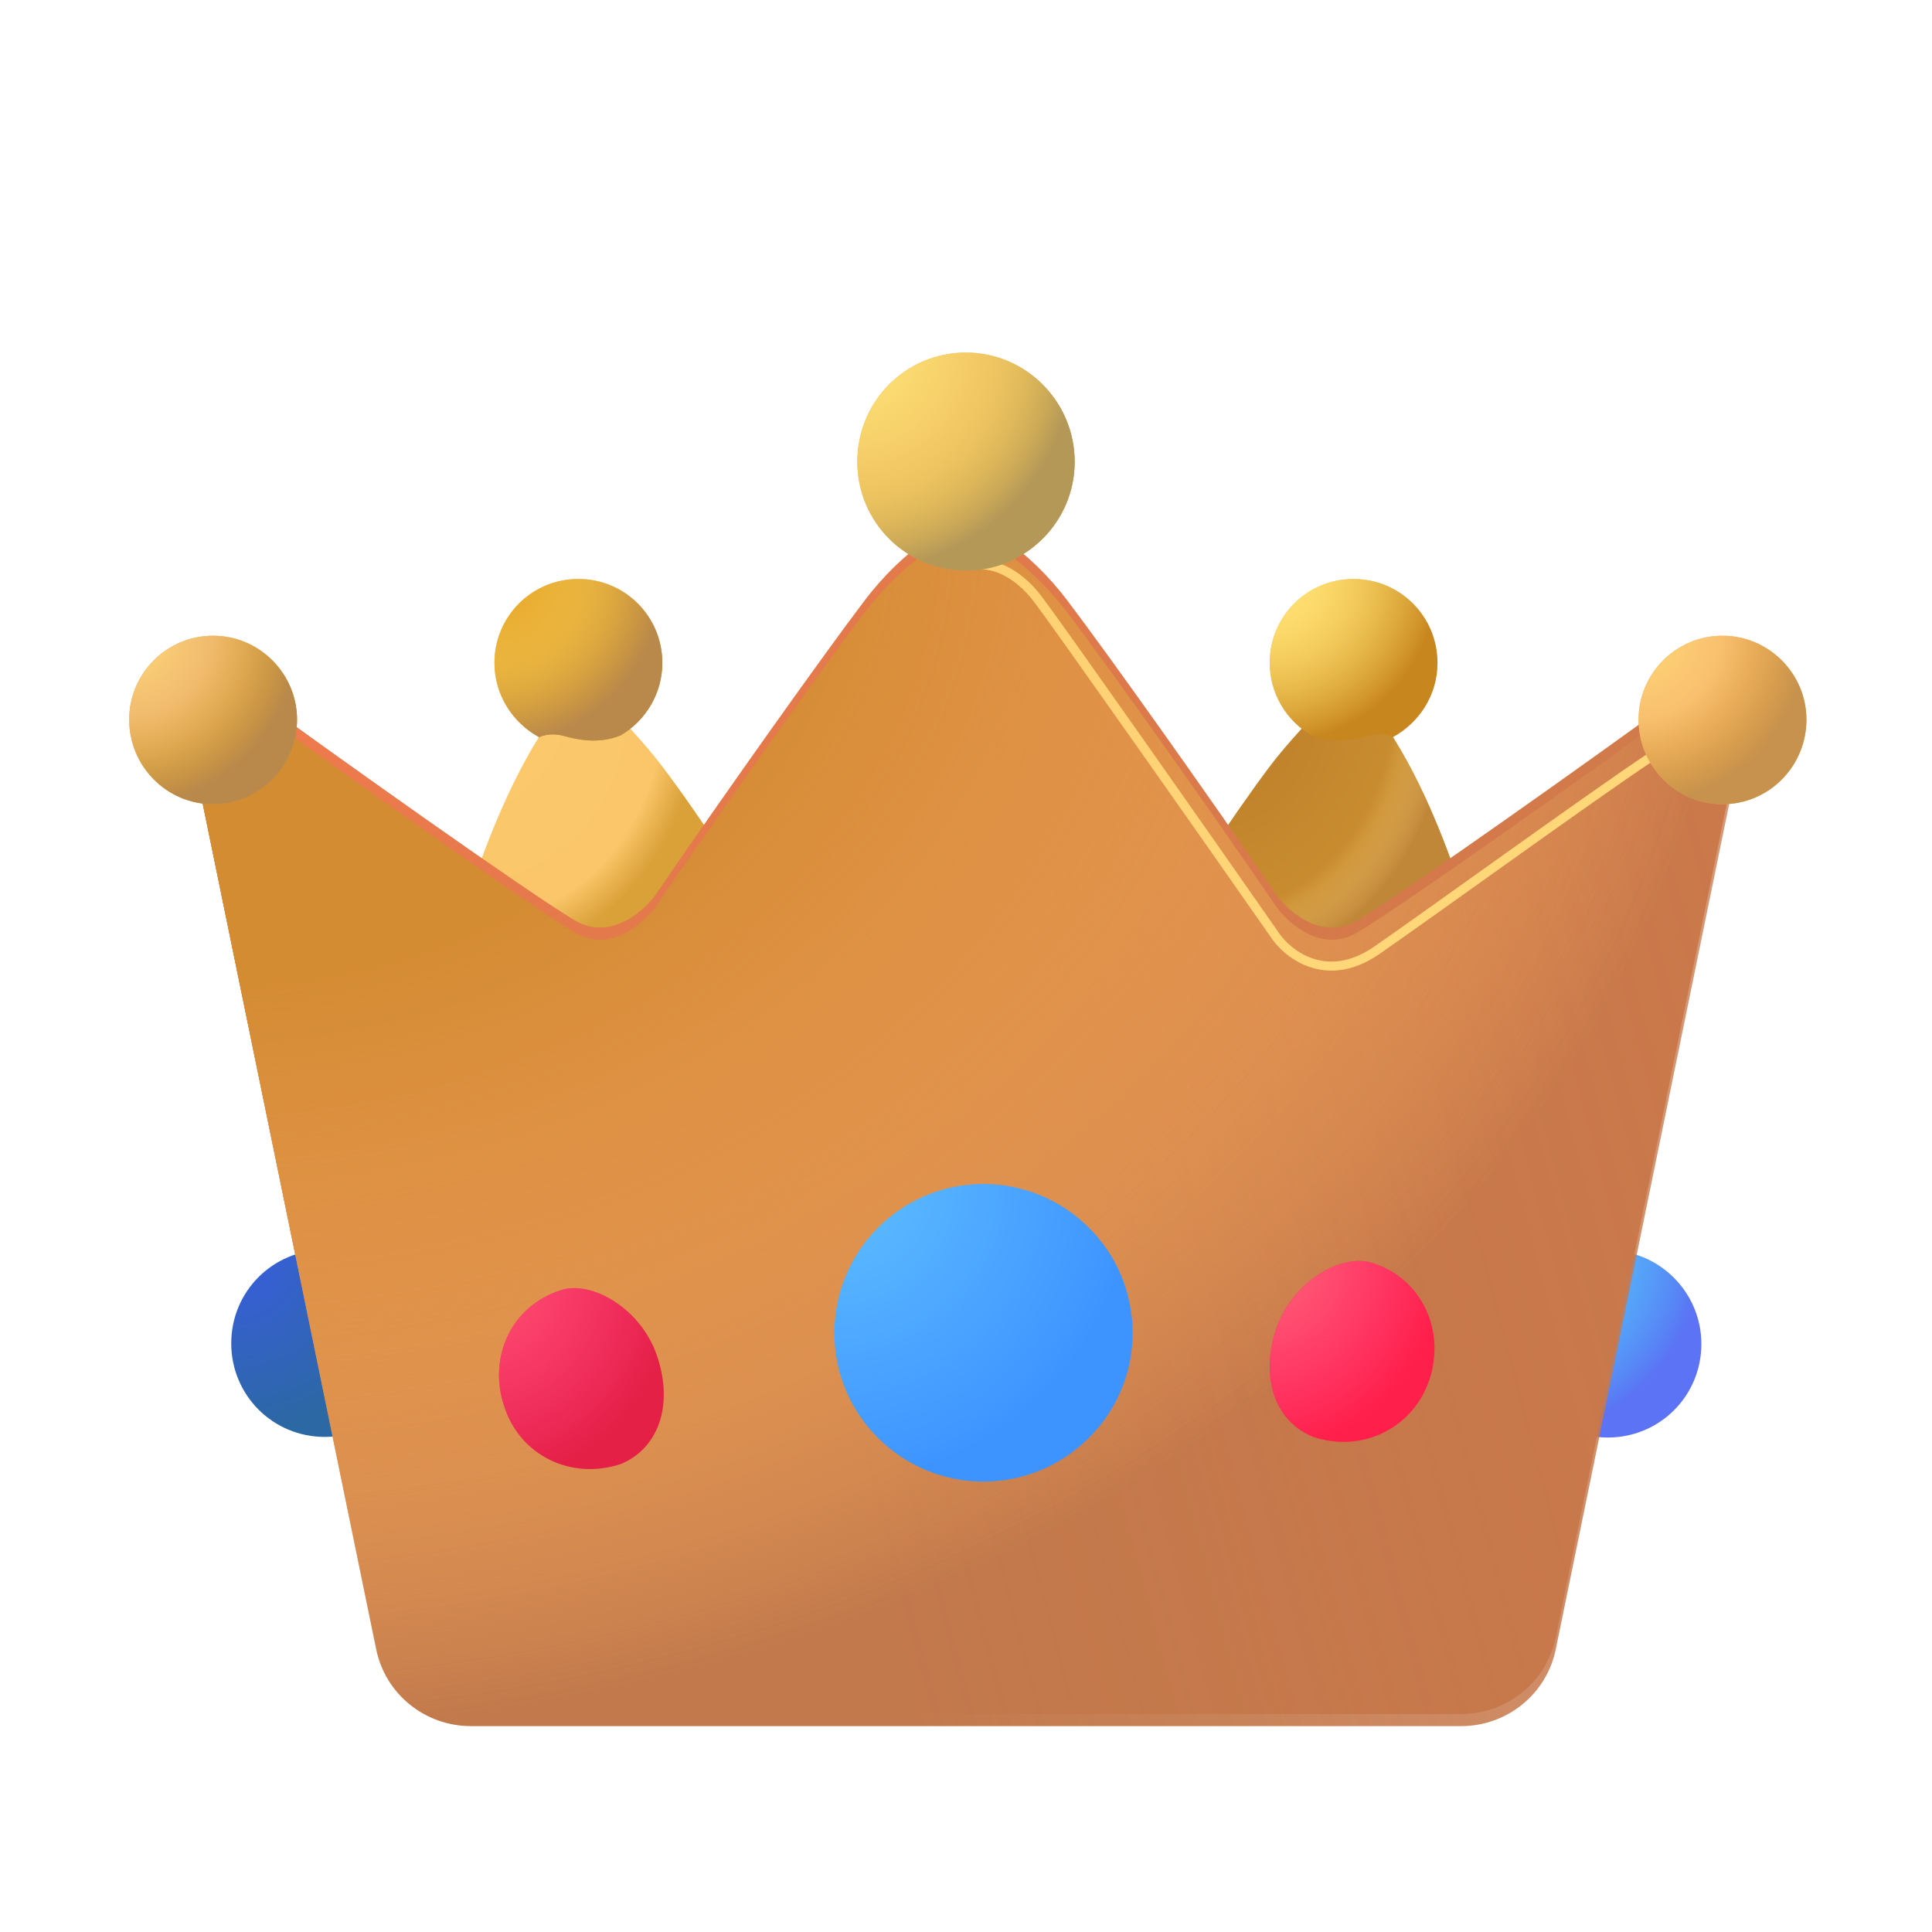 <?xml version="1.0" standalone="no"?><!DOCTYPE svg PUBLIC "-//W3C//DTD SVG 1.1//EN" "http://www.w3.org/Graphics/SVG/1.1/DTD/svg11.dtd"><svg height="32" node-id="1" sillyvg="true" template-height="32" template-width="32" version="1.1" viewBox="0 0 32 32" width="32" xmlns="http://www.w3.org/2000/svg" xmlns:xlink="http://www.w3.org/1999/xlink"><defs node-id="248"><linearGradient gradientUnits="objectBoundingBox" id="paint8_linear_18_17387" node-id="147" spreadMethod="pad" x1="23.206" x2="5.54" y1="20.58" y2="24.7"><stop offset="0" stop-color="#ffbc5d"></stop><stop offset="0.304" stop-color="#fcad6a"></stop><stop offset="1" stop-color="#cb7547"></stop></linearGradient><linearGradient gradientUnits="objectBoundingBox" id="paint10_linear_18_17387" node-id="154" spreadMethod="pad" x1="5.281" x2="8" y1="24.278" y2="23.716"><stop offset="0" stop-color="#c2794c"></stop><stop offset="1" stop-color="#e07648" stop-opacity="0"></stop></linearGradient><linearGradient gradientUnits="objectBoundingBox" id="paint11_linear_18_17387" node-id="157" spreadMethod="pad" x1="26.625" x2="22" y1="26.028" y2="24.966"><stop offset="0.129" stop-color="#ffbb5b"></stop><stop offset="1" stop-color="#ffbb5b" stop-opacity="0"></stop></linearGradient><linearGradient gradientUnits="objectBoundingBox" id="paint12_linear_18_17387" node-id="160" spreadMethod="pad" x1="17.438" x2="17.438" y1="28.872" y2="27.684"><stop offset="0.184" stop-color="#ff6f8c"></stop><stop offset="1" stop-color="#ff7a6a" stop-opacity="0"></stop></linearGradient><linearGradient gradientUnits="objectBoundingBox" id="paint31_linear_18_17387" node-id="217" spreadMethod="pad" x1="16.211" x2="22.555" y1="9.153" y2="17.153"><stop offset="0" stop-color="#ffd678"></stop><stop offset="1" stop-color="#ffd678" stop-opacity="0"></stop></linearGradient><radialGradient cx="0" cy="0" fx="0" fy="0" gradientUnits="objectBoundingBox" id="paint0_radial_18_17387" node-id="123" r="1" rev="36" spreadMethod="pad"><stop offset="0" stop-color="#395de0"></stop><stop offset="1" stop-color="#2c68a3"></stop></radialGradient><radialGradient cx="0" cy="0" fx="0" fy="0" gradientUnits="objectBoundingBox" id="paint1_radial_18_17387" node-id="126" r="1" rev="35" spreadMethod="pad"><stop offset="0.249" stop-color="#3db3f3"></stop><stop offset="1" stop-color="#5b73f4"></stop></radialGradient><radialGradient cx="0" cy="0" fx="0" fy="0" gradientUnits="objectBoundingBox" id="paint2_radial_18_17387" node-id="129" r="1" rev="34" spreadMethod="pad"><stop offset="0.258" stop-color="#5fbeff"></stop><stop offset="1" stop-color="#5fbeff" stop-opacity="0"></stop></radialGradient><radialGradient cx="0" cy="0" fx="0" fy="0" gradientUnits="objectBoundingBox" id="paint3_radial_18_17387" node-id="132" r="1" rev="33" spreadMethod="pad"><stop offset="0" stop-color="#fbc96e"></stop><stop offset="1" stop-color="#fac567"></stop></radialGradient><radialGradient cx="0" cy="0" fx="0" fy="0" gradientUnits="objectBoundingBox" id="paint4_radial_18_17387" node-id="135" r="1" rev="32" spreadMethod="pad"><stop offset="0.765" stop-color="#d89f3a" stop-opacity="0"></stop><stop offset="0.911" stop-color="#daa139"></stop></radialGradient><radialGradient cx="0" cy="0" fx="0" fy="0" gradientUnits="objectBoundingBox" id="paint5_radial_18_17387" node-id="138" r="1" rev="31" spreadMethod="pad"><stop offset="0.254" stop-color="#bf812a"></stop><stop offset="1" stop-color="#ce9333"></stop></radialGradient><radialGradient cx="0" cy="0" fx="0" fy="0" gradientUnits="objectBoundingBox" id="paint6_radial_18_17387" node-id="141" r="1" rev="30" spreadMethod="pad"><stop offset="0.734" stop-color="#e9bb61" stop-opacity="0"></stop><stop offset="0.929" stop-color="#e9bb61"></stop></radialGradient><radialGradient cx="0" cy="0" fx="0" fy="0" gradientUnits="objectBoundingBox" id="paint7_radial_18_17387" node-id="144" r="1" rev="29" spreadMethod="pad"><stop offset="0.773" stop-color="#c18739" stop-opacity="0"></stop><stop offset="0.948" stop-color="#c18739"></stop></radialGradient><radialGradient cx="0" cy="0" fx="0" fy="0" gradientUnits="objectBoundingBox" id="paint9_radial_18_17387" node-id="151" r="1" rev="28" spreadMethod="pad"><stop offset="0" stop-color="#f67b4e"></stop><stop offset="1" stop-color="#f67b4e" stop-opacity="0"></stop></radialGradient><radialGradient cx="0" cy="0" fx="0" fy="0" gradientUnits="objectBoundingBox" id="paint13_radial_18_17387" node-id="163" r="1" rev="27" spreadMethod="pad"><stop offset="0.377" stop-color="#dd9049"></stop><stop offset="1" stop-color="#f8bf60" stop-opacity="0"></stop></radialGradient><radialGradient cx="0" cy="0" fx="0" fy="0" gradientUnits="objectBoundingBox" id="paint14_radial_18_17387" node-id="166" r="1" rev="26" spreadMethod="pad"><stop offset="0.196" stop-color="#d7783d"></stop><stop offset="1" stop-color="#d7783d" stop-opacity="0"></stop></radialGradient><radialGradient cx="0" cy="0" fx="0" fy="0" gradientUnits="objectBoundingBox" id="paint15_radial_18_17387" node-id="169" r="1" rev="25" spreadMethod="pad"><stop offset="0.382" stop-color="#d48c33"></stop><stop offset="1" stop-color="#feb16a" stop-opacity="0"></stop></radialGradient><radialGradient cx="0" cy="0" fx="0" fy="0" gradientUnits="objectBoundingBox" id="paint16_radial_18_17387" node-id="172" r="1" rev="24" spreadMethod="pad"><stop offset="0" stop-color="#ff196c"></stop><stop offset="1" stop-color="#ff1f4a"></stop></radialGradient><radialGradient cx="0" cy="0" fx="0" fy="0" gradientUnits="objectBoundingBox" id="paint17_radial_18_17387" node-id="175" r="1" rev="23" spreadMethod="pad"><stop offset="0.223" stop-color="#ff5873"></stop><stop offset="1" stop-color="#ff5873" stop-opacity="0"></stop></radialGradient><radialGradient cx="0" cy="0" fx="0" fy="0" gradientUnits="objectBoundingBox" id="paint18_radial_18_17387" node-id="178" r="1" rev="22" spreadMethod="pad"><stop offset="0" stop-color="#f6196c"></stop><stop offset="1" stop-color="#e42047"></stop></radialGradient><radialGradient cx="0" cy="0" fx="0" fy="0" gradientUnits="objectBoundingBox" id="paint19_radial_18_17387" node-id="181" r="1" rev="21" spreadMethod="pad"><stop offset="0" stop-color="#fe536f"></stop><stop offset="1" stop-color="#fe536f" stop-opacity="0"></stop></radialGradient><radialGradient cx="0" cy="0" fx="0" fy="0" gradientUnits="objectBoundingBox" id="paint20_radial_18_17387" node-id="184" r="1" rev="20" spreadMethod="pad"><stop offset="0.172" stop-color="#e7c04e"></stop><stop offset="1" stop-color="#d9972a"></stop></radialGradient><radialGradient cx="0" cy="0" fx="0" fy="0" gradientUnits="objectBoundingBox" id="paint21_radial_18_17387" node-id="187" r="1" rev="19" spreadMethod="pad"><stop offset="0.065" stop-color="#df8089"></stop><stop offset="1" stop-color="#df8089" stop-opacity="0"></stop></radialGradient><radialGradient cx="0" cy="0" fx="0" fy="0" gradientUnits="objectBoundingBox" id="paint22_radial_18_17387" node-id="190" r="1" rev="18" spreadMethod="pad"><stop offset="0" stop-color="#ffde71"></stop><stop offset="1" stop-color="#ffde71" stop-opacity="0"></stop></radialGradient><radialGradient cx="0" cy="0" fx="0" fy="0" gradientUnits="objectBoundingBox" id="paint23_radial_18_17387" node-id="193" r="1" rev="17" spreadMethod="pad"><stop offset="0.488" stop-color="#e1ad3d" stop-opacity="0"></stop><stop offset="1" stop-color="#b9894b"></stop></radialGradient><radialGradient cx="0" cy="0" fx="0" fy="0" gradientUnits="objectBoundingBox" id="paint24_radial_18_17387" node-id="196" r="1" rev="16" spreadMethod="pad"><stop offset="0.172" stop-color="#e7c04e"></stop><stop offset="1" stop-color="#d9972a"></stop></radialGradient><radialGradient cx="0" cy="0" fx="0" fy="0" gradientUnits="objectBoundingBox" id="paint25_radial_18_17387" node-id="199" r="1" rev="15" spreadMethod="pad"><stop offset="0" stop-color="#ffde71"></stop><stop offset="1" stop-color="#ffde71" stop-opacity="0"></stop></radialGradient><radialGradient cx="0" cy="0" fx="0" fy="0" gradientUnits="objectBoundingBox" id="paint26_radial_18_17387" node-id="202" r="1" rev="14" spreadMethod="pad"><stop offset="0" stop-color="#e4a122"></stop><stop offset="1" stop-color="#e4a122" stop-opacity="0"></stop></radialGradient><radialGradient cx="0" cy="0" fx="0" fy="0" gradientUnits="objectBoundingBox" id="paint27_radial_18_17387" node-id="205" r="1" rev="13" spreadMethod="pad"><stop offset="0.488" stop-color="#e1ad3d" stop-opacity="0"></stop><stop offset="1" stop-color="#b9894b"></stop></radialGradient><radialGradient cx="0" cy="0" fx="0" fy="0" gradientUnits="objectBoundingBox" id="paint28_radial_18_17387" node-id="208" r="1" rev="12" spreadMethod="pad"><stop offset="0.172" stop-color="#f0c950"></stop><stop offset="1" stop-color="#c8861f"></stop></radialGradient><radialGradient cx="0" cy="0" fx="0" fy="0" gradientUnits="objectBoundingBox" id="paint29_radial_18_17387" node-id="211" r="1" rev="11" spreadMethod="pad"><stop offset="0.184" stop-color="#ffde71"></stop><stop offset="1" stop-color="#ffde71" stop-opacity="0"></stop></radialGradient><radialGradient cx="0" cy="0" fx="0" fy="0" gradientUnits="objectBoundingBox" id="paint30_radial_18_17387" node-id="214" r="1" rev="10" spreadMethod="pad"><stop offset="0" stop-color="#5fbfff"></stop><stop offset="1" stop-color="#3e94ff"></stop></radialGradient><radialGradient cx="0" cy="0" fx="0" fy="0" gradientUnits="objectBoundingBox" id="paint32_radial_18_17387" node-id="220" r="1" rev="9" spreadMethod="pad"><stop offset="0.289" stop-color="#ffd175"></stop><stop offset="1" stop-color="#ffd175" stop-opacity="0"></stop></radialGradient><radialGradient cx="0" cy="0" fx="0" fy="0" gradientUnits="objectBoundingBox" id="paint33_radial_18_17387" node-id="223" r="1" rev="8" spreadMethod="pad"><stop offset="0.376" stop-color="#f3d154"></stop><stop offset="1" stop-color="#cc9848"></stop></radialGradient><radialGradient cx="0" cy="0" fx="0" fy="0" gradientUnits="objectBoundingBox" id="paint34_radial_18_17387" node-id="226" r="1" rev="7" spreadMethod="pad"><stop offset="0" stop-color="#e78f5e"></stop><stop offset="1" stop-color="#e78f5e" stop-opacity="0"></stop></radialGradient><radialGradient cx="0" cy="0" fx="0" fy="0" gradientUnits="objectBoundingBox" id="paint35_radial_18_17387" node-id="229" r="1" rev="6" spreadMethod="pad"><stop offset="0.557" stop-color="#e9c251" stop-opacity="0"></stop><stop offset="1" stop-color="#b49858"></stop></radialGradient><radialGradient cx="0" cy="0" fx="0" fy="0" gradientUnits="objectBoundingBox" id="paint36_radial_18_17387" node-id="232" r="1" rev="5" spreadMethod="pad"><stop offset="0" stop-color="#ffed77"></stop><stop offset="1" stop-color="#ffed77" stop-opacity="0"></stop></radialGradient><radialGradient cx="0" cy="0" fx="0" fy="0" gradientUnits="objectBoundingBox" id="paint37_radial_18_17387" node-id="235" r="1" rev="4" spreadMethod="pad"><stop offset="0.172" stop-color="#f8cb54"></stop><stop offset="1" stop-color="#eaa34b"></stop></radialGradient><radialGradient cx="0" cy="0" fx="0" fy="0" gradientUnits="objectBoundingBox" id="paint38_radial_18_17387" node-id="238" r="1" rev="3" spreadMethod="pad"><stop offset="0.16" stop-color="#f1907c"></stop><stop offset="1" stop-color="#f1907c" stop-opacity="0"></stop></radialGradient><radialGradient cx="0" cy="0" fx="0" fy="0" gradientUnits="objectBoundingBox" id="paint39_radial_18_17387" node-id="241" r="1" rev="2" spreadMethod="pad"><stop offset="0" stop-color="#ffde71"></stop><stop offset="1" stop-color="#ffde71" stop-opacity="0"></stop></radialGradient><radialGradient cx="0" cy="0" fx="0" fy="0" gradientUnits="objectBoundingBox" id="paint40_radial_18_17387" node-id="244" r="1" rev="1" spreadMethod="pad"><stop offset="0.488" stop-color="#e0a444" stop-opacity="0"></stop><stop offset="1" stop-color="#c6924d"></stop></radialGradient><filter filterUnits="objectBoundingBox" height="19.858" id="filter0_ii_18_17387" node-id="50" width="26.55" x="2.725" y="8.733"><feFlood color-interpolation-filters="sRGB" flood-color="#000000" flood-opacity="0" result="BackgroundImageFix"></feFlood><feBlend color-interpolation-filters="sRGB" in="SourceGraphic" in2="BackgroundImageFix" mode="normal" result="shape"></feBlend><feColorMatrix color-interpolation-filters="sRGB" in="SourceAlpha" result="hardAlpha" type="matrix" values="0 0 0 0 0 0 0 0 0 0 0 0 0 0 0 0 0 0 127 0"></feColorMatrix><feOffset color-interpolation-filters="sRGB" dx="0.4" dy="-0.1" in="hardAlpha" result="result4"></feOffset><feGaussianBlur color-interpolation-filters="sRGB" in="result4" result="result5" stdDeviation="0.25 0.25"></feGaussianBlur><feComposite color-interpolation-filters="sRGB" in="result5" in2="hardAlpha" k1="0" k2="-1" k3="1" k4="0" operator="arithmetic" result="result6"></feComposite><feColorMatrix color-interpolation-filters="sRGB" in="result6" result="result7" type="matrix" values="0 0 0 0 0.804 0 0 0 0 0.58 0 0 0 0 0.263 0 0 0 1 0"></feColorMatrix><feBlend color-interpolation-filters="sRGB" in="result7" in2="shape" mode="normal" result="effect1_innerShadow_18_17387"></feBlend><feColorMatrix color-interpolation-filters="sRGB" in="SourceAlpha" result="hardAlpha" type="matrix" values="0 0 0 0 0 0 0 0 0 0 0 0 0 0 0 0 0 0 127 0"></feColorMatrix><feOffset color-interpolation-filters="sRGB" dx="-0.4" dy="-0.1" in="hardAlpha" result="result10"></feOffset><feGaussianBlur color-interpolation-filters="sRGB" in="result10" result="result11" stdDeviation="0.25 0.25"></feGaussianBlur><feComposite color-interpolation-filters="sRGB" in="result11" in2="hardAlpha" k1="0" k2="-1" k3="1" k4="0" operator="arithmetic" result="result12"></feComposite><feColorMatrix color-interpolation-filters="sRGB" in="result12" result="result13" type="matrix" values="0 0 0 0 0.894 0 0 0 0 0.686 0 0 0 0 0.302 0 0 0 1 0"></feColorMatrix><feBlend color-interpolation-filters="sRGB" in="result13" in2="effect1_innerShadow_18_17387" mode="normal" result="effect2_innerShadow_18_17387"></feBlend></filter><filter filterUnits="objectBoundingBox" height="4.496" id="filter1_di_18_17387" node-id="65" width="4.23" x="20.132" y="20.285"><feFlood color-interpolation-filters="sRGB" flood-color="#000000" flood-opacity="0" result="BackgroundImageFix"></feFlood><feColorMatrix color-interpolation-filters="sRGB" in="SourceAlpha" result="hardAlpha" type="matrix" values="0 0 0 0 0 0 0 0 0 0 0 0 0 0 0 0 0 0 127 0"></feColorMatrix><feOffset color-interpolation-filters="sRGB" dx="-0.25" dy="0.25" in="hardAlpha" result="result3"></feOffset><feGaussianBlur color-interpolation-filters="sRGB" in="result3" result="result4" stdDeviation="0.375 0.375"></feGaussianBlur><feComposite color-interpolation-filters="sRGB" in="result4" in2="hardAlpha" operator="out" result="result5"></feComposite><feColorMatrix color-interpolation-filters="sRGB" in="result5" result="result6" type="matrix" values="0 0 0 0 1 0 0 0 0 0.549 0 0 0 0 0.306 0 0 0 1 0"></feColorMatrix><feBlend color-interpolation-filters="sRGB" in="result6" in2="BackgroundImageFix" mode="normal" result="effect1_dropShadow_18_17387"></feBlend><feBlend color-interpolation-filters="sRGB" in="SourceGraphic" in2="effect1_dropShadow_18_17387" mode="normal" result="shape"></feBlend><feColorMatrix color-interpolation-filters="sRGB" in="SourceAlpha" result="hardAlpha" type="matrix" values="0 0 0 0 0 0 0 0 0 0 0 0 0 0 0 0 0 0 127 0"></feColorMatrix><feOffset color-interpolation-filters="sRGB" dx="0.15" dy="-0.15" in="hardAlpha" result="result10"></feOffset><feGaussianBlur color-interpolation-filters="sRGB" in="result10" result="result11" stdDeviation="0.25 0.25"></feGaussianBlur><feComposite color-interpolation-filters="sRGB" in="result11" in2="hardAlpha" k1="0" k2="-1" k3="1" k4="0" operator="arithmetic" result="result12"></feComposite><feColorMatrix color-interpolation-filters="sRGB" in="result12" result="result13" type="matrix" values="0 0 0 0 0.984 0 0 0 0 0.22 0 0 0 0 0.255 0 0 0 1 0"></feColorMatrix><feBlend color-interpolation-filters="sRGB" in="result13" in2="shape" mode="normal" result="effect2_innerShadow_18_17387"></feBlend></filter><filter filterUnits="objectBoundingBox" height="4.496" id="filter2_di_18_17387" node-id="80" width="4.23" x="7.215" y="20.285"><feFlood color-interpolation-filters="sRGB" flood-color="#000000" flood-opacity="0" result="BackgroundImageFix"></feFlood><feColorMatrix color-interpolation-filters="sRGB" in="SourceAlpha" result="hardAlpha" type="matrix" values="0 0 0 0 0 0 0 0 0 0 0 0 0 0 0 0 0 0 127 0"></feColorMatrix><feOffset color-interpolation-filters="sRGB" dx="-0.25" dy="0.25" in="hardAlpha" result="result3"></feOffset><feGaussianBlur color-interpolation-filters="sRGB" in="result3" result="result4" stdDeviation="0.375 0.375"></feGaussianBlur><feComposite color-interpolation-filters="sRGB" in="result4" in2="hardAlpha" operator="out" result="result5"></feComposite><feColorMatrix color-interpolation-filters="sRGB" in="result5" result="result6" type="matrix" values="0 0 0 0 0.906 0 0 0 0 0.439 0 0 0 0 0.278 0 0 0 1 0"></feColorMatrix><feBlend color-interpolation-filters="sRGB" in="result6" in2="BackgroundImageFix" mode="normal" result="effect1_dropShadow_18_17387"></feBlend><feBlend color-interpolation-filters="sRGB" in="SourceGraphic" in2="effect1_dropShadow_18_17387" mode="normal" result="shape"></feBlend><feColorMatrix color-interpolation-filters="sRGB" in="SourceAlpha" result="hardAlpha" type="matrix" values="0 0 0 0 0 0 0 0 0 0 0 0 0 0 0 0 0 0 127 0"></feColorMatrix><feOffset color-interpolation-filters="sRGB" dx="0.3" dy="0.3" in="hardAlpha" result="result10"></feOffset><feGaussianBlur color-interpolation-filters="sRGB" in="result10" result="result11" stdDeviation="0.3 0.3"></feGaussianBlur><feComposite color-interpolation-filters="sRGB" in="result11" in2="hardAlpha" k1="0" k2="-1" k3="1" k4="0" operator="arithmetic" result="result12"></feComposite><feColorMatrix color-interpolation-filters="sRGB" in="result12" result="result13" type="matrix" values="0 0 0 0 0.796 0 0 0 0 0.141 0 0 0 0 0.224 0 0 0 1 0"></feColorMatrix><feBlend color-interpolation-filters="sRGB" in="result13" in2="shape" mode="normal" result="effect2_innerShadow_18_17387"></feBlend></filter><filter filterUnits="objectBoundingBox" height="2.676" id="filter3_i_18_17387" node-id="95" width="2.781" x="21.031" y="9.589"><feFlood color-interpolation-filters="sRGB" flood-color="#000000" flood-opacity="0" result="BackgroundImageFix"></feFlood><feBlend color-interpolation-filters="sRGB" in="SourceGraphic" in2="BackgroundImageFix" mode="normal" result="shape"></feBlend><feColorMatrix color-interpolation-filters="sRGB" in="SourceAlpha" result="hardAlpha" type="matrix" values="0 0 0 0 0 0 0 0 0 0 0 0 0 0 0 0 0 0 127 0"></feColorMatrix><feOffset color-interpolation-filters="sRGB" dx="0" dy="0" in="hardAlpha" result="result4"></feOffset><feGaussianBlur color-interpolation-filters="sRGB" in="result4" result="result5" stdDeviation="0.125 0.125"></feGaussianBlur><feComposite color-interpolation-filters="sRGB" in="result5" in2="hardAlpha" k1="0" k2="-1" k3="1" k4="0" operator="arithmetic" result="result6"></feComposite><feColorMatrix color-interpolation-filters="sRGB" in="result6" result="result7" type="matrix" values="0 0 0 0 0.757 0 0 0 0 0.62 0 0 0 0 0.322 0 0 0 1 0"></feColorMatrix><feBlend color-interpolation-filters="sRGB" in="result7" in2="shape" mode="normal" result="effect1_innerShadow_18_17387"></feBlend></filter><filter filterUnits="objectBoundingBox" height="7.436" id="filter4_di_18_17387" node-id="104" width="7.436" x="11.82" y="19.108"><feFlood color-interpolation-filters="sRGB" flood-color="#000000" flood-opacity="0" result="BackgroundImageFix"></feFlood><feColorMatrix color-interpolation-filters="sRGB" in="SourceAlpha" result="hardAlpha" type="matrix" values="0 0 0 0 0 0 0 0 0 0 0 0 0 0 0 0 0 0 127 0"></feColorMatrix><feOffset color-interpolation-filters="sRGB" dx="-0.5" dy="0.5" in="hardAlpha" result="result3"></feOffset><feGaussianBlur color-interpolation-filters="sRGB" in="result3" result="result4" stdDeviation="0.625 0.625"></feGaussianBlur><feComposite color-interpolation-filters="sRGB" in="result4" in2="hardAlpha" operator="out" result="result5"></feComposite><feColorMatrix color-interpolation-filters="sRGB" in="result5" result="result6" type="matrix" values="0 0 0 0 0.937 0 0 0 0 0.443 0 0 0 0 0.376 0 0 0 1 0"></feColorMatrix><feBlend color-interpolation-filters="sRGB" in="result6" in2="BackgroundImageFix" mode="normal" result="effect1_dropShadow_18_17387"></feBlend><feBlend color-interpolation-filters="sRGB" in="SourceGraphic" in2="effect1_dropShadow_18_17387" mode="normal" result="shape"></feBlend><feColorMatrix color-interpolation-filters="sRGB" in="SourceAlpha" result="hardAlpha" type="matrix" values="0 0 0 0 0 0 0 0 0 0 0 0 0 0 0 0 0 0 127 0"></feColorMatrix><feOffset color-interpolation-filters="sRGB" dx="0.75" dy="-0.75" in="hardAlpha" result="result10"></feOffset><feGaussianBlur color-interpolation-filters="sRGB" in="result10" result="result11" stdDeviation="0.75 0.75"></feGaussianBlur><feComposite color-interpolation-filters="sRGB" in="result11" in2="hardAlpha" k1="0" k2="-1" k3="1" k4="0" operator="arithmetic" result="result12"></feComposite><feColorMatrix color-interpolation-filters="sRGB" in="result12" result="result13" type="matrix" values="0 0 0 0 0.314 0 0 0 0 0.384 0 0 0 0 1 0 0 0 1 0"></feColorMatrix><feBlend color-interpolation-filters="sRGB" in="result13" in2="shape" mode="normal" result="effect2_innerShadow_18_17387"></feBlend></filter><filter filterUnits="objectBoundingBox" height="7.098" id="filter5_f_18_17387" node-id="119" width="11.476" x="16.052" y="9.127"><feFlood color-interpolation-filters="sRGB" flood-color="#000000" flood-opacity="0" result="BackgroundImageFix"></feFlood><feBlend color-interpolation-filters="sRGB" in="SourceGraphic" in2="BackgroundImageFix" mode="normal" result="shape"></feBlend><feGaussianBlur color-interpolation-filters="sRGB" in="shape" result="effect1_foregroundBlur_18_17387" stdDeviation="0.075 0.075"></feGaussianBlur></filter></defs><path d="M 6.93 22.25 C 6.93 23.11 6.24 23.80 5.38 23.80 C 4.52 23.80 3.83 23.11 3.83 22.25 C 3.83 21.39 4.52 20.70 5.38 20.70 C 6.24 20.70 6.93 21.39 6.93 22.25 Z" fill="url(#paint0_radial_18_17387)" fill-rule="nonzero" node-id="645" stroke="none" target-height="3.102" target-width="3.102" target-x="3.828" target-y="20.7"></path><path d="M 28.18 22.26 C 28.18 23.12 27.49 23.81 26.63 23.81 C 25.78 23.81 25.08 23.12 25.08 22.26 C 25.08 21.41 25.78 20.71 26.63 20.71 C 27.49 20.71 28.18 21.41 28.18 22.26 Z" fill="url(#paint1_radial_18_17387)" fill-rule="nonzero" node-id="647" stroke="none" target-height="3.102" target-width="3.102" target-x="25.082" target-y="20.712"></path><path d="M 28.18 22.26 C 28.18 23.12 27.49 23.81 26.63 23.81 C 25.78 23.81 25.08 23.12 25.08 22.26 C 25.08 21.41 25.78 20.71 26.63 20.71 C 27.49 20.71 28.18 21.41 28.18 22.26 Z" fill="url(#paint2_radial_18_17387)" fill-rule="nonzero" node-id="649" stroke="none" target-height="3.102" target-width="3.102" target-x="25.082" target-y="20.712"></path><path d="M 9.01 12.08 C 8.41 12.98 7.97 14.21 7.82 14.68 L 10.16 16.36 L 11.95 14.10 C 11.74 13.77 11.24 13.05 10.95 12.67 C 10.67 12.30 10.23 11.84 10.05 11.66 L 9.01 12.08 Z" fill="url(#paint3_radial_18_17387)" fill-rule="nonzero" node-id="651" stroke="none" target-height="4.707" target-width="4.133" target-x="7.82" target-y="11.657"></path><path d="M 9.01 12.08 C 8.41 12.98 7.97 14.21 7.82 14.68 L 10.16 16.36 L 11.95 14.10 C 11.74 13.77 11.24 13.05 10.95 12.67 C 10.67 12.30 10.23 11.84 10.05 11.66 L 9.01 12.08 Z" fill="url(#paint4_radial_18_17387)" fill-rule="nonzero" node-id="653" stroke="none" target-height="4.707" target-width="4.133" target-x="7.82" target-y="11.657"></path><path d="M 22.99 12.08 C 23.59 12.98 24.03 14.21 24.18 14.68 L 21.84 16.36 L 20.05 14.10 C 20.26 13.77 20.76 13.05 21.05 12.67 C 21.33 12.30 21.77 11.84 21.95 11.66 L 22.99 12.08 Z" fill="url(#paint5_radial_18_17387)" fill-rule="nonzero" node-id="655" stroke="none" target-height="4.707" target-width="4.133" target-x="20.047" target-y="11.657"></path><path d="M 22.99 12.08 C 23.59 12.98 24.03 14.21 24.18 14.68 L 21.84 16.36 L 20.05 14.10 C 20.26 13.77 20.76 13.05 21.05 12.67 C 21.33 12.30 21.77 11.84 21.95 11.66 L 22.99 12.08 Z" fill="url(#paint6_radial_18_17387)" fill-rule="nonzero" node-id="657" stroke="none" target-height="4.707" target-width="4.133" target-x="20.047" target-y="11.657"></path><path d="M 22.99 12.08 C 23.59 12.98 24.03 14.21 24.18 14.68 L 21.84 16.36 L 20.05 14.10 C 20.26 13.77 20.76 13.05 21.05 12.67 C 21.33 12.30 21.77 11.84 21.95 11.66 L 22.99 12.08 Z" fill="url(#paint7_radial_18_17387)" fill-rule="nonzero" node-id="659" stroke="none" target-height="4.707" target-width="4.133" target-x="20.047" target-y="11.657"></path><g node-id="745"><path d="M 3.12 12.15 L 6.23 27.31 C 6.38 28.06 7.04 28.59 7.80 28.59 L 24.20 28.59 C 24.96 28.59 25.62 28.06 25.77 27.31 L 28.88 12.15 L 27.88 11.67 C 26.40 12.75 23.29 14.96 22.49 15.44 C 21.85 15.83 21.26 15.20 21.14 15.02 C 20.02 13.38 18.32 10.99 17.68 10.15 C 17.03 9.29 16.29 8.87 16.00 8.83 C 15.71 8.87 14.97 9.29 14.32 10.15 C 13.68 10.99 11.98 13.38 10.86 15.02 C 10.74 15.20 10.15 15.83 9.51 15.44 C 8.71 14.96 5.60 12.75 4.12 11.67 L 3.12 12.15 Z" fill="url(#paint8_linear_18_17387)" fill-rule="nonzero" filter="url(#filter0_ii_18_17387)" group-id="1" node-id="663" stroke="none" target-height="19.758" target-width="25.75" target-x="3.125" target-y="8.833"></path><path d="M 3.12 12.15 L 6.23 27.31 C 6.38 28.06 7.04 28.59 7.80 28.59 L 24.20 28.59 C 24.96 28.59 25.62 28.06 25.77 27.31 L 28.88 12.15 L 27.88 11.67 C 26.40 12.75 23.29 14.96 22.49 15.44 C 21.85 15.83 21.26 15.20 21.14 15.02 C 20.02 13.38 18.32 10.99 17.68 10.15 C 17.03 9.29 16.29 8.87 16.00 8.83 C 15.71 8.87 14.97 9.29 14.32 10.15 C 13.68 10.99 11.98 13.38 10.86 15.02 C 10.74 15.20 10.15 15.83 9.51 15.44 C 8.71 14.96 5.60 12.75 4.12 11.67 L 3.12 12.15 Z" fill="url(#paint9_radial_18_17387)" fill-rule="nonzero" filter="url(#filter0_ii_18_17387)" group-id="1" node-id="665" stroke="none" target-height="19.758" target-width="25.75" target-x="3.125" target-y="8.833"></path></g><path d="M 3.12 12.15 L 6.23 27.31 C 6.38 28.06 7.04 28.59 7.80 28.59 L 24.20 28.59 C 24.96 28.59 25.62 28.06 25.77 27.31 L 28.88 12.15 L 27.88 11.67 C 26.40 12.75 23.29 14.96 22.49 15.44 C 21.85 15.83 21.26 15.20 21.14 15.02 C 20.02 13.38 18.32 10.99 17.68 10.15 C 17.03 9.29 16.29 8.87 16.00 8.83 C 15.71 8.87 14.97 9.29 14.32 10.15 C 13.68 10.99 11.98 13.38 10.86 15.02 C 10.74 15.20 10.15 15.83 9.51 15.44 C 8.71 14.96 5.60 12.75 4.12 11.67 L 3.12 12.15 Z" fill="url(#paint10_linear_18_17387)" fill-rule="nonzero" node-id="668" stroke="none" target-height="19.758" target-width="25.75" target-x="3.125" target-y="8.833"></path><path d="M 3.12 12.15 L 6.23 27.31 C 6.38 28.06 7.04 28.59 7.80 28.59 L 24.20 28.59 C 24.96 28.59 25.62 28.06 25.77 27.31 L 28.88 12.15 L 27.88 11.67 C 26.40 12.75 23.29 14.96 22.49 15.44 C 21.85 15.83 21.26 15.20 21.14 15.02 C 20.02 13.38 18.32 10.99 17.68 10.15 C 17.03 9.29 16.29 8.87 16.00 8.83 C 15.71 8.87 14.97 9.29 14.32 10.15 C 13.68 10.99 11.98 13.38 10.86 15.02 C 10.74 15.20 10.15 15.83 9.51 15.44 C 8.71 14.96 5.60 12.75 4.12 11.67 L 3.12 12.15 Z" fill="url(#paint11_linear_18_17387)" fill-rule="nonzero" node-id="670" stroke="none" target-height="19.758" target-width="25.75" target-x="3.125" target-y="8.833"></path><path d="M 3.12 12.15 L 6.23 27.31 C 6.38 28.06 7.04 28.59 7.80 28.59 L 24.20 28.59 C 24.96 28.59 25.62 28.06 25.77 27.31 L 28.88 12.15 L 27.88 11.67 C 26.40 12.75 23.29 14.96 22.49 15.44 C 21.85 15.83 21.26 15.20 21.14 15.02 C 20.02 13.38 18.32 10.99 17.68 10.15 C 17.03 9.29 16.29 8.87 16.00 8.83 C 15.71 8.87 14.97 9.29 14.32 10.15 C 13.68 10.99 11.98 13.38 10.86 15.02 C 10.74 15.20 10.15 15.83 9.51 15.44 C 8.71 14.96 5.60 12.75 4.12 11.67 L 3.12 12.15 Z" fill="url(#paint12_linear_18_17387)" fill-rule="nonzero" node-id="672" stroke="none" target-height="19.758" target-width="25.75" target-x="3.125" target-y="8.833"></path><path d="M 3.12 12.15 L 6.23 27.31 C 6.38 28.06 7.04 28.59 7.80 28.59 L 24.20 28.59 C 24.96 28.59 25.62 28.06 25.77 27.31 L 28.88 12.15 L 27.88 11.67 C 26.40 12.75 23.29 14.96 22.49 15.44 C 21.85 15.83 21.26 15.20 21.14 15.02 C 20.02 13.38 18.32 10.99 17.68 10.15 C 17.03 9.29 16.29 8.87 16.00 8.83 C 15.71 8.87 14.97 9.29 14.32 10.15 C 13.68 10.99 11.98 13.38 10.86 15.02 C 10.74 15.20 10.15 15.83 9.51 15.44 C 8.71 14.96 5.60 12.75 4.12 11.67 L 3.12 12.15 Z" fill="url(#paint13_radial_18_17387)" fill-rule="nonzero" node-id="674" stroke="none" target-height="19.758" target-width="25.75" target-x="3.125" target-y="8.833"></path><path d="M 3.12 12.15 L 6.23 27.31 C 6.38 28.06 7.04 28.59 7.80 28.59 L 24.20 28.59 C 24.96 28.59 25.62 28.06 25.77 27.31 L 28.88 12.15 L 27.88 11.67 C 26.40 12.75 23.29 14.96 22.49 15.44 C 21.85 15.83 21.26 15.20 21.14 15.02 C 20.02 13.38 18.32 10.99 17.68 10.15 C 17.03 9.29 16.29 8.87 16.00 8.83 C 15.71 8.87 14.97 9.29 14.32 10.15 C 13.68 10.99 11.98 13.38 10.86 15.02 C 10.74 15.20 10.15 15.83 9.51 15.44 C 8.71 14.96 5.60 12.75 4.12 11.67 L 3.12 12.15 Z" fill="url(#paint14_radial_18_17387)" fill-rule="nonzero" node-id="676" stroke="none" target-height="19.758" target-width="25.75" target-x="3.125" target-y="8.833"></path><path d="M 3.12 12.15 L 6.23 27.31 C 6.38 28.06 7.04 28.59 7.80 28.59 L 24.20 28.59 C 24.96 28.59 25.62 28.06 25.77 27.31 L 28.88 12.15 L 27.88 11.67 C 26.40 12.75 23.29 14.96 22.49 15.44 C 21.85 15.83 21.26 15.20 21.14 15.02 C 20.02 13.38 18.32 10.99 17.68 10.15 C 17.03 9.29 16.29 8.87 16.00 8.83 C 15.71 8.87 14.97 9.29 14.32 10.15 C 13.68 10.99 11.98 13.38 10.86 15.02 C 10.74 15.20 10.15 15.83 9.51 15.44 C 8.71 14.96 5.60 12.75 4.12 11.67 L 3.12 12.15 Z" fill="url(#paint15_radial_18_17387)" fill-rule="nonzero" node-id="678" stroke="none" target-height="19.758" target-width="25.75" target-x="3.125" target-y="8.833"></path><g node-id="746"><path d="M 23.78 22.74 C 23.51 23.56 22.66 23.97 21.85 23.70 C 21.23 23.45 20.97 22.75 21.23 21.93 C 21.50 21.12 22.33 20.65 22.84 20.82 C 23.65 21.08 24.04 21.93 23.78 22.74 Z" fill="url(#paint16_radial_18_17387)" fill-rule="nonzero" filter="url(#filter1_di_18_17387)" group-id="2" node-id="682" stroke="none" target-height="3.312" target-width="3.075" target-x="20.969" target-y="20.653"></path><path d="M 23.78 22.74 C 23.51 23.56 22.66 23.97 21.85 23.70 C 21.23 23.45 20.97 22.75 21.23 21.93 C 21.50 21.12 22.33 20.65 22.84 20.82 C 23.65 21.08 24.04 21.93 23.78 22.74 Z" fill="url(#paint17_radial_18_17387)" fill-rule="nonzero" filter="url(#filter1_di_18_17387)" group-id="2" node-id="684" stroke="none" target-height="3.312" target-width="3.075" target-x="20.969" target-y="20.653"></path></g><g node-id="747"><path d="M 8.30 22.74 C 8.56 23.56 9.41 23.97 10.23 23.70 C 10.84 23.45 11.11 22.75 10.84 21.93 C 10.58 21.12 9.74 20.65 9.24 20.82 C 8.42 21.08 8.03 21.93 8.30 22.74 Z" fill="url(#paint18_radial_18_17387)" fill-rule="nonzero" filter="url(#filter2_di_18_17387)" group-id="3" node-id="689" stroke="none" target-height="3.312" target-width="3.075" target-x="8.032" target-y="20.653"></path><path d="M 8.30 22.74 C 8.56 23.56 9.41 23.97 10.23 23.70 C 10.84 23.45 11.11 22.75 10.84 21.93 C 10.58 21.12 9.74 20.65 9.24 20.82 C 8.42 21.08 8.03 21.93 8.30 22.74 Z" fill="url(#paint19_radial_18_17387)" fill-rule="nonzero" filter="url(#filter2_di_18_17387)" group-id="3" node-id="691" stroke="none" target-height="3.312" target-width="3.075" target-x="8.032" target-y="20.653"></path></g><path d="M 4.92 11.92 C 4.92 12.69 4.30 13.32 3.53 13.32 C 2.76 13.32 2.14 12.69 2.14 11.92 C 2.14 11.16 2.76 10.53 3.53 10.53 C 4.30 10.53 4.92 11.16 4.92 11.92 Z" fill="url(#paint20_radial_18_17387)" fill-rule="nonzero" node-id="694" stroke="none" target-height="2.781" target-width="2.781" target-x="2.141" target-y="10.534"></path><path d="M 4.92 11.92 C 4.92 12.69 4.30 13.32 3.53 13.32 C 2.76 13.32 2.14 12.69 2.14 11.92 C 2.14 11.16 2.76 10.53 3.53 10.53 C 4.30 10.53 4.92 11.16 4.92 11.92 Z" fill="url(#paint21_radial_18_17387)" fill-rule="nonzero" node-id="696" stroke="none" target-height="2.781" target-width="2.781" target-x="2.141" target-y="10.534"></path><path d="M 4.92 11.92 C 4.92 12.69 4.30 13.32 3.53 13.32 C 2.76 13.32 2.14 12.69 2.14 11.92 C 2.14 11.16 2.76 10.53 3.53 10.53 C 4.30 10.53 4.92 11.16 4.92 11.92 Z" fill="url(#paint22_radial_18_17387)" fill-rule="nonzero" node-id="698" stroke="none" target-height="2.781" target-width="2.781" target-x="2.141" target-y="10.534"></path><path d="M 4.92 11.92 C 4.92 12.69 4.30 13.32 3.53 13.32 C 2.76 13.32 2.14 12.69 2.14 11.92 C 2.14 11.16 2.76 10.53 3.53 10.53 C 4.30 10.53 4.92 11.16 4.92 11.92 Z" fill="url(#paint23_radial_18_17387)" fill-rule="nonzero" node-id="700" stroke="none" target-height="2.781" target-width="2.781" target-x="2.141" target-y="10.534"></path><path d="M 10.28 12.18 C 10.69 11.94 10.97 11.49 10.97 10.98 C 10.97 10.21 10.35 9.59 9.58 9.59 C 8.81 9.59 8.19 10.21 8.19 10.98 C 8.19 11.51 8.49 11.97 8.93 12.21 C 9.01 12.17 9.17 12.14 9.34 12.19 C 9.56 12.25 9.91 12.33 10.28 12.18 Z" fill="url(#paint24_radial_18_17387)" fill-rule="nonzero" node-id="702" stroke="none" target-height="2.739" target-width="2.781" target-x="8.188" target-y="9.589"></path><path d="M 10.28 12.18 C 10.69 11.94 10.97 11.49 10.97 10.98 C 10.97 10.21 10.35 9.59 9.58 9.59 C 8.81 9.59 8.19 10.21 8.19 10.98 C 8.19 11.51 8.49 11.97 8.93 12.21 C 9.01 12.17 9.17 12.14 9.34 12.19 C 9.56 12.25 9.91 12.33 10.28 12.18 Z" fill="url(#paint25_radial_18_17387)" fill-rule="nonzero" node-id="704" stroke="none" target-height="2.739" target-width="2.781" target-x="8.188" target-y="9.589"></path><path d="M 10.28 12.18 C 10.69 11.94 10.97 11.49 10.97 10.98 C 10.97 10.21 10.35 9.59 9.58 9.59 C 8.81 9.59 8.19 10.21 8.19 10.98 C 8.19 11.51 8.49 11.97 8.93 12.21 C 9.01 12.17 9.17 12.14 9.34 12.19 C 9.56 12.25 9.91 12.33 10.28 12.18 Z" fill="url(#paint26_radial_18_17387)" fill-rule="nonzero" node-id="706" stroke="none" target-height="2.739" target-width="2.781" target-x="8.188" target-y="9.589"></path><path d="M 10.28 12.18 C 10.69 11.94 10.97 11.49 10.97 10.98 C 10.97 10.21 10.35 9.59 9.58 9.59 C 8.81 9.59 8.19 10.21 8.19 10.98 C 8.19 11.51 8.49 11.97 8.93 12.21 C 9.01 12.17 9.17 12.14 9.34 12.19 C 9.56 12.25 9.91 12.33 10.28 12.18 Z" fill="url(#paint27_radial_18_17387)" fill-rule="nonzero" node-id="708" stroke="none" target-height="2.739" target-width="2.781" target-x="8.188" target-y="9.589"></path><g node-id="748"><path d="M 21.72 12.18 C 21.31 11.94 21.03 11.49 21.03 10.98 C 21.03 10.21 21.65 9.59 22.42 9.59 C 23.19 9.59 23.81 10.21 23.81 10.98 C 23.81 11.51 23.51 11.97 23.07 12.21 C 22.99 12.17 22.83 12.14 22.66 12.19 C 22.44 12.25 22.09 12.33 21.72 12.18 Z" fill="url(#paint28_radial_18_17387)" fill-rule="nonzero" filter="url(#filter3_i_18_17387)" group-id="4" node-id="712" stroke="none" target-height="2.739" target-width="2.781" target-x="21.031" target-y="9.589"></path><path d="M 21.72 12.18 C 21.31 11.94 21.03 11.49 21.03 10.98 C 21.03 10.21 21.65 9.59 22.42 9.59 C 23.19 9.59 23.81 10.21 23.81 10.98 C 23.81 11.51 23.51 11.97 23.07 12.21 C 22.99 12.17 22.83 12.14 22.66 12.19 C 22.44 12.25 22.09 12.33 21.72 12.18 Z" fill="url(#paint29_radial_18_17387)" fill-rule="nonzero" filter="url(#filter3_i_18_17387)" group-id="4" node-id="714" stroke="none" target-height="2.739" target-width="2.781" target-x="21.031" target-y="9.589"></path></g><g node-id="749"><path d="M 18.51 22.33 C 18.51 22.98 18.25 23.61 17.78 24.07 C 17.32 24.53 16.69 24.79 16.04 24.79 C 14.68 24.79 13.57 23.69 13.57 22.33 C 13.57 20.96 14.68 19.86 16.04 19.86 C 16.69 19.86 17.32 20.12 17.78 20.58 C 18.25 21.04 18.51 21.67 18.51 22.33 Z" fill="url(#paint30_radial_18_17387)" fill-rule="nonzero" filter="url(#filter4_di_18_17387)" group-id="5" node-id="719" stroke="none" target-height="4.936" target-width="4.936" target-x="13.57" target-y="19.858"></path></g><g node-id="750"><path d="M 16.21 9.36 C 16.38 9.33 16.82 9.42 17.21 9.95 C 17.60 10.47 19.96 13.83 21.09 15.45 C 21.30 15.79 21.95 16.32 22.79 15.75 C 23.63 15.17 26.32 13.22 27.34 12.54" fill="none" filter="url(#filter5_f_18_17387)" group-id="6" node-id="724" stroke="url(#paint31_linear_18_17387)" stroke-linecap="butt" stroke-width="0.15" target-height="6.987" target-width="11.125" target-x="16.211" target-y="9.334"></path><path d="M 16.21 9.36 C 16.38 9.33 16.82 9.42 17.21 9.95 C 17.60 10.47 19.96 13.83 21.09 15.45 C 21.30 15.79 21.95 16.32 22.79 15.75 C 23.63 15.17 26.32 13.22 27.34 12.54" fill="none" filter="url(#filter5_f_18_17387)" group-id="6" node-id="726" stroke="url(#paint32_radial_18_17387)" stroke-linecap="butt" stroke-width="0.15" target-height="6.987" target-width="11.125" target-x="16.211" target-y="9.334"></path></g><path d="M 17.80 7.65 C 17.80 8.64 16.99 9.45 16.00 9.45 C 15.00 9.45 14.20 8.64 14.20 7.65 C 14.20 6.65 15.00 5.84 16.00 5.84 C 16.99 5.84 17.80 6.65 17.80 7.65 Z" fill="url(#paint33_radial_18_17387)" fill-rule="nonzero" node-id="729" stroke="none" target-height="3.602" target-width="3.602" target-x="14.195" target-y="5.845"></path><path d="M 17.80 7.65 C 17.80 8.64 16.99 9.45 16.00 9.45 C 15.00 9.45 14.20 8.64 14.20 7.65 C 14.20 6.65 15.00 5.84 16.00 5.84 C 16.99 5.84 17.80 6.65 17.80 7.65 Z" fill="url(#paint34_radial_18_17387)" fill-rule="nonzero" node-id="731" stroke="none" target-height="3.602" target-width="3.602" target-x="14.195" target-y="5.845"></path><path d="M 17.80 7.65 C 17.80 8.64 16.99 9.45 16.00 9.45 C 15.00 9.45 14.20 8.64 14.20 7.65 C 14.20 6.65 15.00 5.84 16.00 5.84 C 16.99 5.84 17.80 6.65 17.80 7.65 Z" fill="url(#paint35_radial_18_17387)" fill-rule="nonzero" node-id="733" stroke="none" target-height="3.602" target-width="3.602" target-x="14.195" target-y="5.845"></path><path d="M 17.80 7.65 C 17.80 8.64 16.99 9.45 16.00 9.45 C 15.00 9.45 14.20 8.64 14.20 7.65 C 14.20 6.65 15.00 5.84 16.00 5.84 C 16.99 5.84 17.80 6.65 17.80 7.65 Z" fill="url(#paint36_radial_18_17387)" fill-rule="nonzero" node-id="735" stroke="none" target-height="3.602" target-width="3.602" target-x="14.195" target-y="5.845"></path><path d="M 29.92 11.92 C 29.92 12.69 29.30 13.32 28.53 13.32 C 27.76 13.32 27.14 12.69 27.14 11.92 C 27.14 11.16 27.76 10.53 28.53 10.53 C 29.30 10.53 29.92 11.16 29.92 11.92 Z" fill="url(#paint37_radial_18_17387)" fill-rule="nonzero" node-id="737" stroke="none" target-height="2.781" target-width="2.781" target-x="27.141" target-y="10.534"></path><path d="M 29.92 11.92 C 29.92 12.69 29.30 13.32 28.53 13.32 C 27.76 13.32 27.14 12.69 27.14 11.92 C 27.14 11.16 27.76 10.53 28.53 10.53 C 29.30 10.53 29.92 11.16 29.92 11.92 Z" fill="url(#paint38_radial_18_17387)" fill-rule="nonzero" node-id="739" stroke="none" target-height="2.781" target-width="2.781" target-x="27.141" target-y="10.534"></path><path d="M 29.92 11.92 C 29.92 12.69 29.30 13.32 28.53 13.32 C 27.76 13.32 27.14 12.69 27.14 11.92 C 27.14 11.16 27.76 10.53 28.53 10.53 C 29.30 10.53 29.92 11.16 29.92 11.92 Z" fill="url(#paint39_radial_18_17387)" fill-rule="nonzero" node-id="741" stroke="none" target-height="2.781" target-width="2.781" target-x="27.141" target-y="10.534"></path><path d="M 29.92 11.92 C 29.92 12.69 29.30 13.32 28.53 13.32 C 27.76 13.32 27.14 12.69 27.14 11.92 C 27.14 11.16 27.76 10.53 28.53 10.53 C 29.30 10.53 29.92 11.16 29.92 11.92 Z" fill="url(#paint40_radial_18_17387)" fill-rule="nonzero" node-id="743" stroke="none" target-height="2.781" target-width="2.781" target-x="27.141" target-y="10.534"></path></svg>